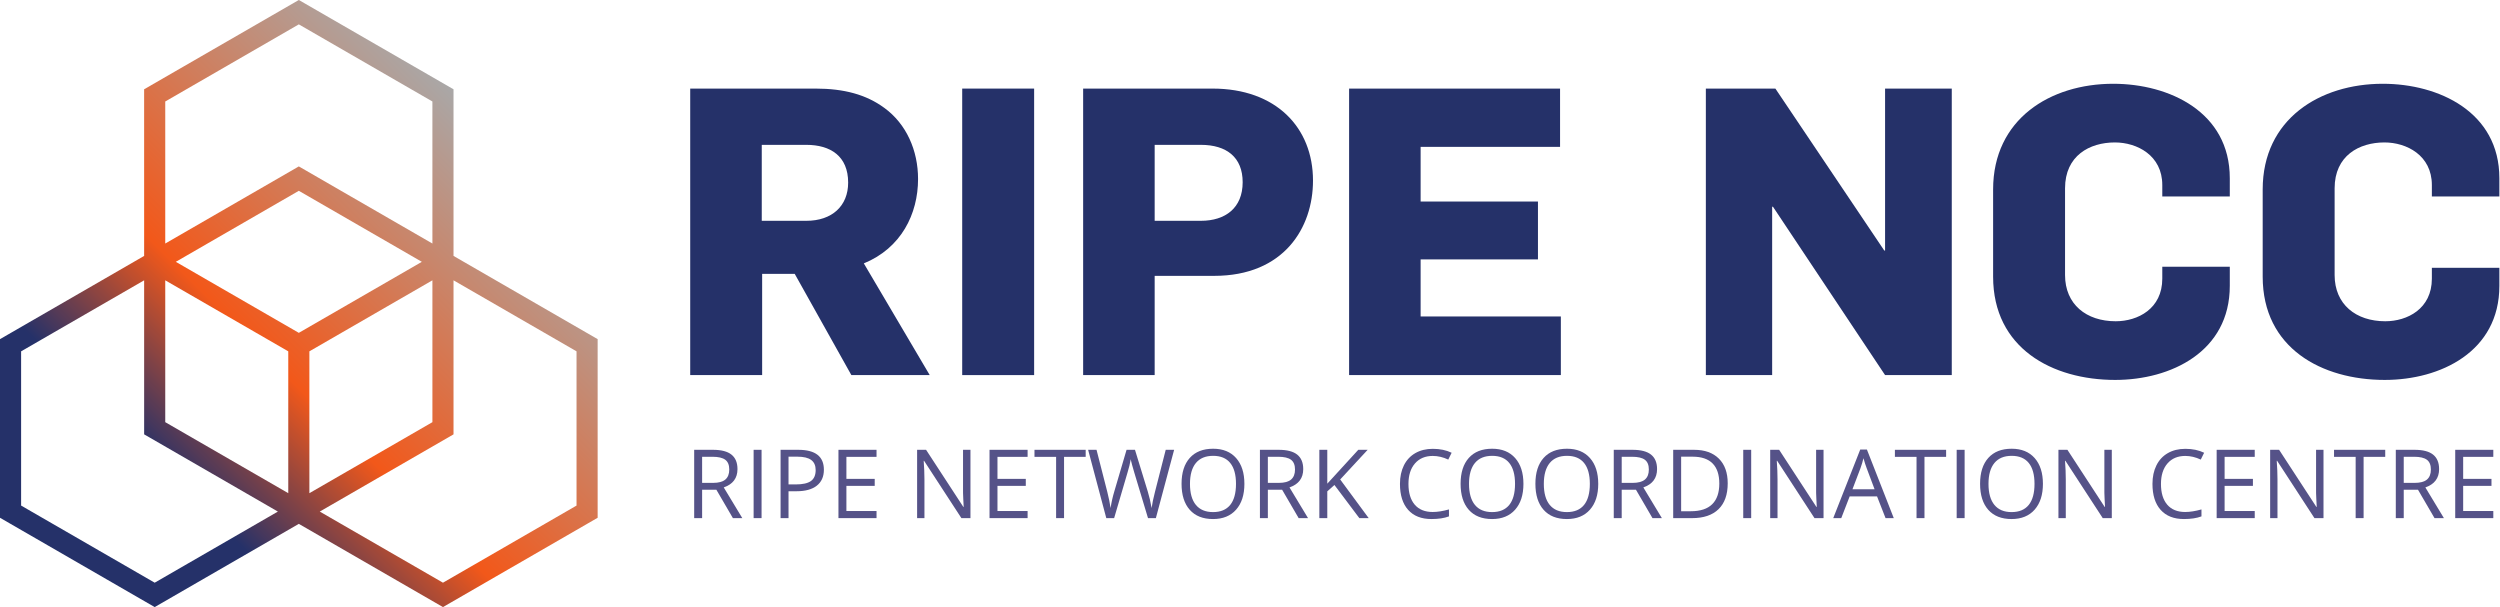 <?xml version="1.0" encoding="UTF-8" standalone="no"?>
<!-- Created with Inkscape (http://www.inkscape.org/) -->

<svg
   version="1.1"
   id="svg2"
   xml:space="preserve"
   width="932.373"
   height="226.467"
   viewBox="0 0 932.373 226.467"
   sodipodi:docname="RIPE_NCC.svg"
   inkscape:version="1.1.2 (0a00cf5339, 2022-02-04)"
   xmlns:inkscape="http://www.inkscape.org/namespaces/inkscape"
   xmlns:sodipodi="http://sodipodi.sourceforge.net/DTD/sodipodi-0.dtd"
   xmlns="http://www.w3.org/2000/svg"
   xmlns:svg="http://www.w3.org/2000/svg"><defs
     id="defs6"><clipPath
       clipPathUnits="userSpaceOnUse"
       id="clipPath32"><path
         d="M 0,0 H 168 V 170 H 0 Z"
         id="path30" /></clipPath><clipPath
       clipPathUnits="userSpaceOnUse"
       id="clipPath38"><path
         d="m 161.305,141.449 -37.371,21.578 -34.469,-19.898 37.422,-21.606 V 78.426 l 34.418,19.871 z m -155.399,0 V 98.297 L 40.328,78.426 v 43.097 l 37.418,21.606 -34.465,19.898 z M 46.234,28.395 83.605,6.816 120.977,28.395 120.98,68.137 83.605,46.559 46.234,68.137 Z M 86.559,98.297 120.98,78.426 v 39.687 L 86.559,137.984 Z M 46.234,78.426 80.652,98.297 v 39.687 L 46.234,118.113 Z M 83.605,93.125 49.188,73.254 83.605,53.383 118.023,73.254 Z M 126.887,71.602 V 24.98 L 83.605,-0.004 40.324,24.98 40.328,71.547 v 0.055 L 0,94.887 v 49.976 l 43.281,24.989 40.324,-23.286 40.329,23.286 43.277,-24.989 V 94.887 Z"
         id="path36" /></clipPath><clipPath
       clipPathUnits="userSpaceOnUse"
       id="clipPath48"><path
         d="M 0,0 H 700 V 170 H 0 Z"
         id="path46" /></clipPath><linearGradient
       x1="0"
       y1="0"
       x2="1"
       y2="0"
       gradientUnits="userSpaceOnUse"
       gradientTransform="matrix(123.382,-123.382,123.382,123.382,21.915,166.776)"
       spreadMethod="pad"
       id="linearGradient70"><stop
         style="stop-opacity:1;stop-color:#253169"
         offset="0"
         id="stop62" /><stop
         style="stop-opacity:1;stop-color:#253169"
         offset="0.242"
         id="stop64" /><stop
         style="stop-opacity:1;stop-color:#f2581a"
         offset="0.487"
         id="stop66" /><stop
         style="stop-opacity:1;stop-color:#a9a8a8"
         offset="1"
         id="stop68" /></linearGradient></defs><sodipodi:namedview
     id="namedview4"
     pagecolor="#ffffff"
     bordercolor="#666666"
     borderopacity="1.0"
     inkscape:pageshadow="2"
     inkscape:pageopacity="0.0"
     inkscape:pagecheckerboard="0"
     showgrid="false"
     inkscape:zoom="0.62750438"
     inkscape:cx="184.85927"
     inkscape:cy="330.67498"
     inkscape:window-width="1920"
     inkscape:window-height="1016"
     inkscape:window-x="0"
     inkscape:window-y="0"
     inkscape:window-maximized="1"
     inkscape:current-layer="g8" /><g
     id="g8"
     inkscape:groupmode="layer"
     inkscape:label="RIPE_NCC_Logo2015 (1)"
     transform="scale(1.333)"><g
       id="g10"><path
         d="m 225.602,40.527 h -12.477 v 21.25 h 12.477 c 7.195,0 11.695,-4.16 11.695,-10.683 0,-7.418 -4.949,-10.567 -11.695,-10.567 z m 12.593,64.418 -15.851,-28.328 h -9.11 v 28.328 h -20.125 v -80.16 h 35.079 c 7.984,0 14.167,1.688 19.226,5.399 6.184,4.496 9.441,11.918 9.441,19.902 0,9.777 -4.718,19.336 -15.175,23.605 l 18.437,31.254 h -21.922"
         style="fill:#253169;fill-opacity:1;fill-rule:nonzero;stroke:none"
         id="path12" /><path
         d="m 269.207,24.785 h 20.125 v 80.16 h -20.125 z"
         style="fill:#253169;fill-opacity:1;fill-rule:nonzero;stroke:none"
         id="path14" /><path
         d="m 335.984,40.527 h -12.929 v 21.25 h 12.929 c 6.86,0 11.692,-3.597 11.692,-10.793 0,-6.972 -4.496,-10.457 -11.692,-10.457 z m 3.711,36.653 h -16.64 v 27.765 h -20.012 v -80.16 h 36.199 c 17.766,0 28.11,10.906 28.11,25.746 0,13.157 -8.098,26.649 -27.657,26.649"
         style="fill:#253169;fill-opacity:1;fill-rule:nonzero;stroke:none"
         id="path16" /><path
         d="m 377.453,104.945 v -80.16 h 59.024 V 41.09 h -39.012 v 15.289 h 32.828 V 72.57 h -32.828 v 15.965 h 39.234 v 16.41 h -59.246"
         style="fill:#253169;fill-opacity:1;fill-rule:nonzero;stroke:none"
         id="path18" /><path
         d="M 527.41,104.945 496.043,57.84 h -0.227 v 47.105 h -18.55 v -80.16 h 19.453 l 30.465,45.309 h 0.226 V 24.785 h 18.66 v 80.16 h -18.66"
         style="fill:#253169;fill-opacity:1;fill-rule:nonzero;stroke:none"
         id="path20" /><path
         d="m 591.812,106.297 c -17.648,0 -34.175,-8.883 -34.175,-28.895 V 53.008 c 0,-19.676 15.965,-29.57 33.613,-29.57 15.629,0 32.605,7.871 32.605,26.421 v 5.102 H 604.969 V 51.77 c 0,-8.321 -7.086,-11.918 -13.27,-11.918 -7.082,0 -13.937,3.71 -13.937,12.82 v 24.281 c 0,8.207 5.957,12.93 14.164,12.93 6.183,0 13.043,-3.485 13.043,-11.918 v -3.336 h 18.886 v 5.359 c 0,18.438 -16.527,26.309 -32.043,26.309"
         style="fill:#253169;fill-opacity:1;fill-rule:nonzero;stroke:none"
         id="path22" /><path
         d="m 667.234,106.297 c -17.648,0 -34.175,-8.883 -34.175,-28.895 V 53.008 c 0,-19.676 15.964,-29.57 33.613,-29.57 15.629,0 32.605,7.871 32.605,26.421 v 5.102 H 680.391 V 51.77 c 0,-8.321 -7.086,-11.918 -13.27,-11.918 -7.082,0 -13.937,3.71 -13.937,12.82 v 24.281 c 0,8.207 5.957,12.93 14.164,12.93 6.183,0 13.043,-3.485 13.043,-11.918 v -3.043 h 18.886 v 5.066 c 0,18.438 -16.527,26.309 -32.043,26.309"
         style="fill:#253169;fill-opacity:1;fill-rule:nonzero;stroke:none"
         id="path24" /></g><g
       id="g26"><g
         id="g28"
         clip-path="url(#clipPath32)"><g
           id="g34"
           clip-path="url(#clipPath38)"><g
             id="g40"><g
               id="g42"><g
                 id="g44"
                 clip-path="url(#clipPath48)"><g
                   id="g50"><g
                     id="g52"><g
                       id="g54"><g
                         id="g60"><path
                           d="m 161.305,141.449 -37.371,21.578 -34.469,-19.898 37.422,-21.606 V 78.426 l 34.418,19.871 z m -155.399,0 V 98.297 L 40.328,78.426 v 43.097 l 37.418,21.606 -34.465,19.898 z M 46.234,28.395 83.605,6.816 120.977,28.395 120.98,68.137 83.605,46.559 46.234,68.137 Z M 86.559,98.297 120.98,78.426 v 39.687 L 86.559,137.984 Z M 46.234,78.426 80.652,98.297 v 39.687 L 46.234,118.113 Z M 83.605,93.125 49.188,73.254 83.605,53.383 118.023,73.254 Z M 126.887,71.602 V 24.98 L 83.605,-0.004 40.324,24.98 40.328,71.547 v 0.055 L 0,94.887 v 49.976 l 43.281,24.989 40.324,-23.286 40.329,23.286 43.277,-24.989 V 94.887 L 126.887,71.602"
                           style="fill:url(#linearGradient70);stroke:none"
                           id="path72" /></g></g></g></g></g></g></g></g></g></g><g
       id="g74"><path
         d="m 196.441,135.102 h 3.043 c 1.571,0 2.719,-0.309 3.454,-0.934 0.73,-0.621 1.097,-1.559 1.097,-2.805 0,-1.261 -0.371,-2.172 -1.117,-2.73 -0.746,-0.559 -1.941,-0.836 -3.59,-0.836 h -2.887 z m 0,1.91 v 7.949 h -2.222 v -19.113 h 5.242 c 2.344,0 4.074,0.449 5.195,1.347 1.117,0.899 1.68,2.246 1.68,4.051 0,2.527 -1.281,4.234 -3.844,5.125 l 5.192,8.59 h -2.629 l -4.629,-7.949 h -3.985"
         style="fill:#555288;fill-opacity:1;fill-rule:nonzero;stroke:none"
         id="path76" /><path
         d="m 210.848,125.848 h 2.223 v 19.113 h -2.223 z"
         style="fill:#555288;fill-opacity:1;fill-rule:nonzero;stroke:none"
         id="path78" /><path
         d="m 220.613,135.535 h 2 c 1.969,0 3.395,-0.32 4.274,-0.953 0.879,-0.637 1.32,-1.66 1.32,-3.062 0,-1.262 -0.414,-2.204 -1.242,-2.821 -0.828,-0.617 -2.117,-0.929 -3.867,-0.929 h -2.485 z m 9.895,-4.117 c 0,1.934 -0.66,3.422 -1.981,4.465 -1.32,1.039 -3.211,1.558 -5.668,1.558 h -2.246 v 7.52 h -2.222 v -19.113 h 4.953 c 4.777,0 7.164,1.859 7.164,5.57"
         style="fill:#555288;fill-opacity:1;fill-rule:nonzero;stroke:none"
         id="path80" /><path
         d="m 245.238,144.961 h -10.652 v -19.113 h 10.652 v 1.972 h -8.429 v 6.16 h 7.921 v 1.958 h -7.921 v 7.035 h 8.429 v 1.988"
         style="fill:#555288;fill-opacity:1;fill-rule:nonzero;stroke:none"
         id="path82" /><path
         d="m 271.516,144.961 h -2.536 l -10.445,-16.039 h -0.101 c 0.136,1.879 0.207,3.605 0.207,5.176 v 10.863 h -2.051 v -19.113 h 2.508 l 10.418,15.972 h 0.105 c -0.016,-0.234 -0.055,-0.988 -0.117,-2.265 -0.063,-1.278 -0.082,-2.192 -0.066,-2.739 v -10.968 h 2.078 v 19.113"
         style="fill:#555288;fill-opacity:1;fill-rule:nonzero;stroke:none"
         id="path84" /><path
         d="m 287.504,144.961 h -10.652 v -19.113 h 10.652 v 1.972 h -8.43 v 6.16 h 7.922 v 1.958 h -7.922 v 7.035 h 8.43 v 1.988"
         style="fill:#555288;fill-opacity:1;fill-rule:nonzero;stroke:none"
         id="path86" /><path
         d="M 297.703,144.961 H 295.48 V 127.82 h -6.05 v -1.972 h 14.324 v 1.972 h -6.051 v 17.141"
         style="fill:#555288;fill-opacity:1;fill-rule:nonzero;stroke:none"
         id="path88" /><path
         d="m 323.391,144.961 h -2.2 l -3.855,-12.801 c -0.184,-0.566 -0.387,-1.277 -0.613,-2.14 -0.227,-0.864 -0.344,-1.383 -0.352,-1.555 -0.191,1.148 -0.5,2.406 -0.918,3.773 l -3.738,12.723 h -2.195 l -5.082,-19.113 h 2.351 l 3.02,11.804 c 0.418,1.657 0.722,3.153 0.914,4.496 0.234,-1.593 0.586,-3.156 1.047,-4.679 l 3.421,-11.621 h 2.356 l 3.594,11.726 c 0.418,1.348 0.769,2.875 1.058,4.574 0.164,-1.238 0.481,-2.746 0.942,-4.523 l 3.007,-11.777 h 2.352 l -5.109,19.113"
         style="fill:#555288;fill-opacity:1;fill-rule:nonzero;stroke:none"
         id="path90" /><path
         d="m 332.934,135.379 c 0,2.586 0.55,4.551 1.652,5.887 1.102,1.339 2.703,2.007 4.805,2.007 2.117,0 3.714,-0.668 4.797,-2 1.078,-1.335 1.621,-3.3 1.621,-5.894 0,-2.57 -0.539,-4.524 -1.618,-5.852 -1.074,-1.328 -2.668,-1.992 -4.777,-1.992 -2.117,0 -3.726,0.668 -4.828,2.004 -1.102,1.34 -1.652,3.285 -1.652,5.84 z m 15.226,0 c 0,3.059 -0.773,5.461 -2.32,7.215 -1.547,1.75 -3.695,2.625 -6.449,2.625 -2.817,0 -4.989,-0.86 -6.516,-2.582 -1.531,-1.719 -2.297,-4.149 -2.297,-7.285 0,-3.114 0.77,-5.524 2.301,-7.235 1.535,-1.715 3.715,-2.57 6.535,-2.57 2.746,0 4.891,0.871 6.434,2.613 1.543,1.746 2.312,4.149 2.312,7.219"
         style="fill:#555288;fill-opacity:1;fill-rule:nonzero;stroke:none"
         id="path92" /><path
         d="m 354.723,135.102 h 3.047 c 1.57,0 2.718,-0.309 3.453,-0.934 0.73,-0.621 1.097,-1.559 1.097,-2.805 0,-1.261 -0.375,-2.172 -1.117,-2.73 -0.746,-0.559 -1.941,-0.836 -3.59,-0.836 h -2.89 z m 0,1.91 v 7.949 h -2.219 v -19.113 h 5.238 c 2.348,0 4.078,0.449 5.199,1.347 1.118,0.899 1.68,2.246 1.68,4.051 0,2.527 -1.281,4.234 -3.844,5.125 l 5.188,8.59 h -2.625 l -4.629,-7.949 h -3.988"
         style="fill:#555288;fill-opacity:1;fill-rule:nonzero;stroke:none"
         id="path94" /><path
         d="m 382.934,144.961 h -2.614 l -6.968,-9.27 -2,1.778 v 7.492 h -2.223 v -19.113 h 2.223 v 9.476 l 8.668,-9.476 h 2.625 l -7.684,8.3 7.973,10.813"
         style="fill:#555288;fill-opacity:1;fill-rule:nonzero;stroke:none"
         id="path96" /><path
         d="m 400.859,127.562 c -2.101,0 -3.757,0.7 -4.976,2.098 -1.215,1.399 -1.821,3.313 -1.821,5.742 0,2.504 0.586,4.434 1.758,5.801 1.172,1.359 2.844,2.043 5.012,2.043 1.332,0 2.856,-0.238 4.563,-0.719 v 1.95 c -1.325,0.496 -2.961,0.742 -4.903,0.742 -2.816,0 -4.988,-0.852 -6.515,-2.563 -1.532,-1.707 -2.293,-4.133 -2.293,-7.277 0,-1.973 0.367,-3.695 1.101,-5.176 0.738,-1.484 1.801,-2.625 3.192,-3.426 1.39,-0.8 3.027,-1.203 4.906,-1.203 2.004,0 3.758,0.367 5.258,1.098 l -0.942,1.91 c -1.449,-0.68 -2.894,-1.02 -4.34,-1.02"
         style="fill:#555288;fill-opacity:1;fill-rule:nonzero;stroke:none"
         id="path98" /><path
         d="m 411.004,135.379 c 0,2.586 0.551,4.551 1.652,5.887 1.102,1.339 2.703,2.007 4.805,2.007 2.117,0 3.715,-0.668 4.797,-2 1.078,-1.335 1.621,-3.3 1.621,-5.894 0,-2.57 -0.539,-4.524 -1.617,-5.852 -1.074,-1.328 -2.668,-1.992 -4.778,-1.992 -2.117,0 -3.726,0.668 -4.828,2.004 -1.101,1.34 -1.652,3.285 -1.652,5.84 z m 15.226,0 c 0,3.059 -0.773,5.461 -2.32,7.215 -1.547,1.75 -3.695,2.625 -6.449,2.625 -2.816,0 -4.988,-0.86 -6.516,-2.582 -1.531,-1.719 -2.297,-4.149 -2.297,-7.285 0,-3.114 0.77,-5.524 2.301,-7.235 1.535,-1.715 3.715,-2.57 6.535,-2.57 2.746,0 4.891,0.871 6.434,2.613 1.543,1.746 2.312,4.149 2.312,7.219"
         style="fill:#555288;fill-opacity:1;fill-rule:nonzero;stroke:none"
         id="path100" /><path
         d="m 431.934,135.379 c 0,2.586 0.55,4.551 1.652,5.887 1.102,1.339 2.703,2.007 4.805,2.007 2.117,0 3.714,-0.668 4.797,-2 1.078,-1.335 1.621,-3.3 1.621,-5.894 0,-2.57 -0.539,-4.524 -1.618,-5.852 -1.074,-1.328 -2.668,-1.992 -4.777,-1.992 -2.117,0 -3.726,0.668 -4.828,2.004 -1.102,1.34 -1.652,3.285 -1.652,5.84 z m 15.226,0 c 0,3.059 -0.773,5.461 -2.32,7.215 -1.547,1.75 -3.695,2.625 -6.449,2.625 -2.817,0 -4.989,-0.86 -6.516,-2.582 -1.531,-1.719 -2.297,-4.149 -2.297,-7.285 0,-3.114 0.77,-5.524 2.301,-7.235 1.535,-1.715 3.715,-2.57 6.535,-2.57 2.746,0 4.891,0.871 6.434,2.613 1.543,1.746 2.312,4.149 2.312,7.219"
         style="fill:#555288;fill-opacity:1;fill-rule:nonzero;stroke:none"
         id="path102" /><path
         d="m 453.723,135.102 h 3.047 c 1.57,0 2.718,-0.309 3.449,-0.934 0.734,-0.621 1.097,-1.559 1.097,-2.805 0,-1.261 -0.371,-2.172 -1.117,-2.73 -0.742,-0.559 -1.941,-0.836 -3.586,-0.836 h -2.89 z m 0,1.91 v 7.949 H 451.5 v -19.113 h 5.242 c 2.344,0 4.078,0.449 5.196,1.347 1.121,0.899 1.679,2.246 1.679,4.051 0,2.527 -1.281,4.234 -3.84,5.125 l 5.188,8.59 h -2.629 l -4.625,-7.949 h -3.988"
         style="fill:#555288;fill-opacity:1;fill-rule:nonzero;stroke:none"
         id="path104" /><path
         d="m 481.031,135.297 c 0,-2.488 -0.625,-4.367 -1.875,-5.633 -1.25,-1.262 -3.109,-1.894 -5.574,-1.894 h -3.23 v 15.265 h 2.707 c 2.648,0 4.64,-0.648 5.972,-1.953 1.332,-1.301 2,-3.23 2,-5.785 z m 2.352,-0.078 c 0,3.156 -0.856,5.566 -2.567,7.238 -1.714,1.668 -4.175,2.504 -7.394,2.504 h -5.293 v -19.113 h 5.855 c 2.973,0 5.282,0.824 6.93,2.472 1.645,1.645 2.469,3.946 2.469,6.899"
         style="fill:#555288;fill-opacity:1;fill-rule:nonzero;stroke:none"
         id="path106" /><path
         d="m 487.727,125.848 h 2.223 v 19.113 h -2.223 z"
         style="fill:#555288;fill-opacity:1;fill-rule:nonzero;stroke:none"
         id="path108" /><path
         d="m 510.195,144.961 h -2.535 l -10.441,-16.039 h -0.106 c 0.137,1.879 0.207,3.605 0.207,5.176 v 10.863 h -2.05 v -19.113 h 2.507 l 10.418,15.972 h 0.106 c -0.016,-0.234 -0.055,-0.988 -0.117,-2.265 -0.063,-1.278 -0.082,-2.192 -0.067,-2.739 v -10.968 h 2.078 v 19.113"
         style="fill:#555288;fill-opacity:1;fill-rule:nonzero;stroke:none"
         id="path110" /><path
         d="m 524.473,136.883 -2.223,-5.922 c -0.285,-0.75 -0.582,-1.672 -0.887,-2.758 -0.191,0.836 -0.468,1.754 -0.824,2.758 l -2.25,5.922 z m 3.07,8.078 -2.379,-6.078 h -7.66 l -2.352,6.078 h -2.246 l 7.555,-19.191 h 1.867 l 7.516,19.191 h -2.301"
         style="fill:#555288;fill-opacity:1;fill-rule:nonzero;stroke:none"
         id="path112" /><path
         d="m 538.434,144.961 h -2.223 V 127.82 h -6.051 v -1.972 h 14.328 v 1.972 h -6.054 v 17.141"
         style="fill:#555288;fill-opacity:1;fill-rule:nonzero;stroke:none"
         id="path114" /><path
         d="m 547.441,125.848 h 2.223 v 19.113 h -2.223 z"
         style="fill:#555288;fill-opacity:1;fill-rule:nonzero;stroke:none"
         id="path116" /><path
         d="m 556.344,135.379 c 0,2.586 0.554,4.551 1.656,5.887 1.102,1.339 2.703,2.007 4.801,2.007 2.121,0 3.719,-0.668 4.801,-2 1.078,-1.335 1.617,-3.3 1.617,-5.894 0,-2.57 -0.535,-4.524 -1.614,-5.852 -1.074,-1.328 -2.667,-1.992 -4.777,-1.992 -2.117,0 -3.726,0.668 -4.828,2.004 -1.102,1.34 -1.656,3.285 -1.656,5.84 z m 15.23,0 c 0,3.059 -0.773,5.461 -2.32,7.215 -1.547,1.75 -3.699,2.625 -6.453,2.625 -2.813,0 -4.985,-0.86 -6.516,-2.582 -1.527,-1.719 -2.293,-4.149 -2.293,-7.285 0,-3.114 0.766,-5.524 2.301,-7.235 1.535,-1.715 3.711,-2.57 6.535,-2.57 2.746,0 4.891,0.871 6.434,2.613 1.539,1.746 2.312,4.149 2.312,7.219"
         style="fill:#555288;fill-opacity:1;fill-rule:nonzero;stroke:none"
         id="path118" /><path
         d="m 590.844,144.961 h -2.535 l -10.446,-16.039 h -0.105 c 0.14,1.879 0.211,3.605 0.211,5.176 v 10.863 h -2.055 v -19.113 h 2.512 l 10.418,15.972 h 0.105 c -0.019,-0.234 -0.058,-0.988 -0.117,-2.265 -0.062,-1.278 -0.086,-2.192 -0.066,-2.739 v -10.968 h 2.078 v 19.113"
         style="fill:#555288;fill-opacity:1;fill-rule:nonzero;stroke:none"
         id="path120" /><path
         d="m 611.395,127.562 c -2.102,0 -3.758,0.7 -4.973,2.098 -1.215,1.399 -1.824,3.313 -1.824,5.742 0,2.504 0.586,4.434 1.757,5.801 1.172,1.359 2.844,2.043 5.012,2.043 1.336,0 2.856,-0.238 4.563,-0.719 v 1.95 c -1.325,0.496 -2.957,0.742 -4.903,0.742 -2.812,0 -4.984,-0.852 -6.515,-2.563 -1.528,-1.707 -2.293,-4.133 -2.293,-7.277 0,-1.973 0.367,-3.695 1.105,-5.176 0.735,-1.484 1.797,-2.625 3.188,-3.426 1.39,-0.8 3.027,-1.203 4.91,-1.203 2.004,0 3.754,0.367 5.254,1.098 l -0.942,1.91 c -1.445,-0.68 -2.894,-1.02 -4.339,-1.02"
         style="fill:#555288;fill-opacity:1;fill-rule:nonzero;stroke:none"
         id="path122" /><path
         d="M 630.832,144.961 H 620.18 v -19.113 h 10.652 v 1.972 h -8.43 v 6.16 h 7.922 v 1.958 h -7.922 v 7.035 h 8.43 v 1.988"
         style="fill:#555288;fill-opacity:1;fill-rule:nonzero;stroke:none"
         id="path124" /><path
         d="m 650.074,144.961 h -2.535 l -10.441,-16.039 h -0.106 c 0.137,1.879 0.207,3.605 0.207,5.176 v 10.863 h -2.051 v -19.113 h 2.508 l 10.418,15.972 h 0.106 c -0.016,-0.234 -0.055,-0.988 -0.118,-2.265 -0.062,-1.278 -0.082,-2.192 -0.066,-2.739 v -10.968 h 2.078 v 19.113"
         style="fill:#555288;fill-opacity:1;fill-rule:nonzero;stroke:none"
         id="path126" /><path
         d="M 661.293,144.961 H 659.07 V 127.82 h -6.05 v -1.972 h 14.324 v 1.972 h -6.051 v 17.141"
         style="fill:#555288;fill-opacity:1;fill-rule:nonzero;stroke:none"
         id="path128" /><path
         d="m 672.523,135.102 h 3.043 c 1.571,0 2.719,-0.309 3.454,-0.934 0.73,-0.621 1.097,-1.559 1.097,-2.805 0,-1.261 -0.375,-2.172 -1.117,-2.73 -0.746,-0.559 -1.941,-0.836 -3.59,-0.836 h -2.887 z m 0,1.91 v 7.949 h -2.222 v -19.113 h 5.242 c 2.344,0 4.074,0.449 5.195,1.347 1.117,0.899 1.68,2.246 1.68,4.051 0,2.527 -1.281,4.234 -3.844,5.125 l 5.188,8.59 h -2.625 l -4.629,-7.949 h -3.985"
         style="fill:#555288;fill-opacity:1;fill-rule:nonzero;stroke:none"
         id="path130" /><path
         d="m 697.582,144.961 h -10.656 v -19.113 h 10.656 v 1.972 h -8.434 v 6.16 h 7.922 v 1.958 h -7.922 v 7.035 h 8.434 v 1.988"
         style="fill:#555288;fill-opacity:1;fill-rule:nonzero;stroke:none"
         id="path132" /></g></g></svg>
